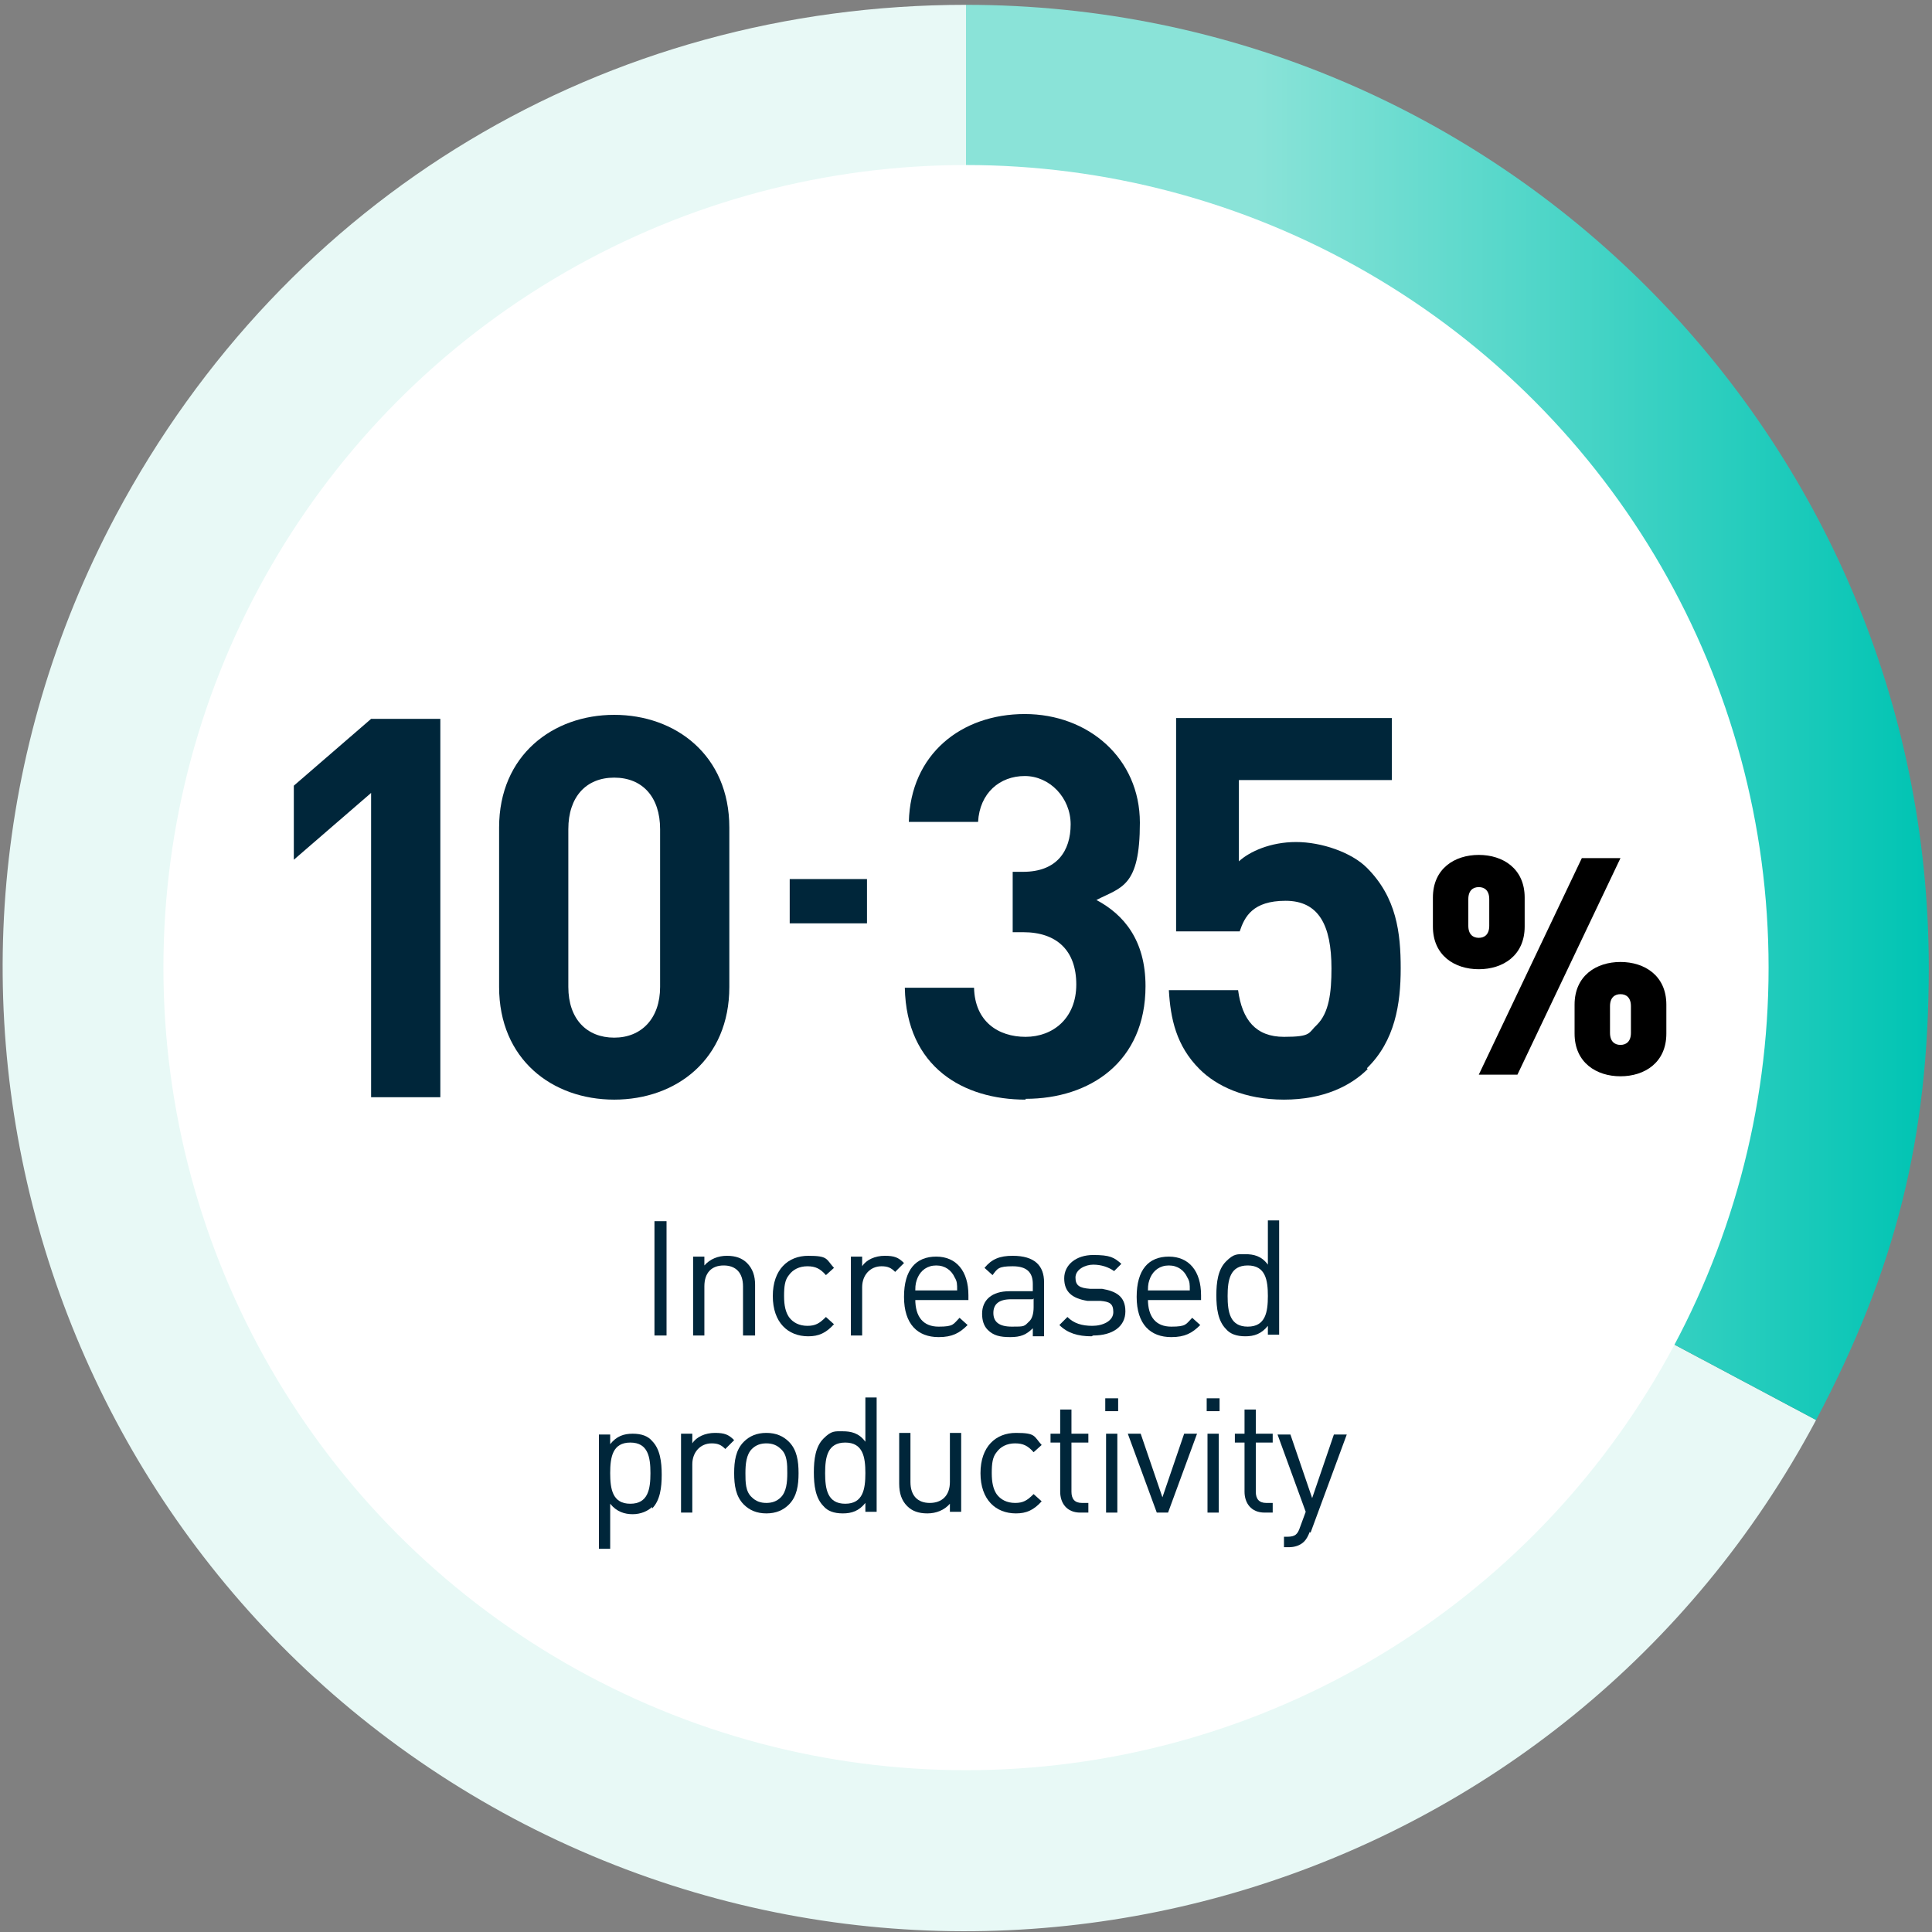 <?xml version="1.0" encoding="UTF-8"?><svg id="Layer_1" xmlns="http://www.w3.org/2000/svg" xmlns:xlink="http://www.w3.org/1999/xlink" viewBox="0 0 240 240"><rect x="0" y="0" width="240" height="240" fill="#808080" stroke="none"/><defs><style>.cls-1{fill:#00263a;}.cls-1,.cls-2,.cls-3,.cls-4,.cls-5{stroke-width:0px;}.cls-2{fill:#000;}.cls-3{fill:url(#Degradado_sin_nombre_3);}.cls-4{fill:#e8f9f6;}.cls-5{fill:#fff;}</style><linearGradient id="Degradado_sin_nombre_3" x1="120" y1="152.3" x2="239.6" y2="152.3" gradientTransform="translate(0 240.8) scale(1 -1)" gradientUnits="userSpaceOnUse"><stop offset=".3" stop-color="#8ae3d8"/><stop offset="1" stop-color="#00c4b3"/></linearGradient></defs><g id="Arte"><path class="cls-4" d="M120,120.2l105.6,56.2c-31,58.3-103.4,80.5-161.8,49.5C5.5,194.8-16.7,122.4,14.4,64,35.5,24.4,75.1.6,120,.6v119.6Z"/><path class="cls-3" d="M120,120.2V.6c66.1,0,119.6,53.6,119.6,119.6h0c0,21.1-4.1,37.5-14,56.2l-105.6-56.2Z"/><circle class="cls-5" cx="120" cy="120.2" r="99.7"/></g><path class="cls-2" d="M183.7,120.4c-3,0-5.7-1.7-5.7-5.3v-3.6c0-3.6,2.7-5.3,5.7-5.3s5.7,1.7,5.7,5.3v3.6c0,3.6-2.7,5.3-5.7,5.3ZM185,111.7c0-1.1-.6-1.5-1.3-1.5s-1.3.4-1.3,1.5v3.3c0,1.1.6,1.5,1.3,1.5s1.3-.4,1.3-1.5v-3.3ZM188.5,133.5h-4.8l12.8-26.9h4.8l-12.8,26.9ZM201.3,133.7c-3,0-5.7-1.7-5.7-5.3v-3.6c0-3.6,2.7-5.3,5.7-5.3s5.7,1.7,5.7,5.3v3.6c0,3.6-2.7,5.3-5.7,5.3ZM202.6,125c0-1.1-.6-1.5-1.3-1.5s-1.3.4-1.3,1.5v3.3c0,1.1.6,1.5,1.3,1.5s1.3-.4,1.3-1.5v-3.3Z"/><rect class="cls-1" x="98.1" y="109.2" width="9.6" height="5.5"/><path class="cls-1" d="M46.1,136.2v-37.7l-9.6,8.3v-9.2l9.6-8.3h8.6v47h-8.6Z"/><path class="cls-1" d="M76.3,136.6c-7.7,0-14.3-5-14.3-14v-19.8c0-9,6.7-14,14.3-14s14.3,5,14.3,14v19.8c0,9-6.6,14-14.3,14ZM82,103c0-4-2.2-6.4-5.7-6.4s-5.7,2.4-5.7,6.4v19.6c0,4,2.3,6.3,5.7,6.3s5.7-2.4,5.7-6.3v-19.6Z"/><path class="cls-1" d="M127.4,136.6c-7.7,0-14.8-4-15-13.9h8.6c.1,4.2,3,6.1,6.4,6.1s6.3-2.3,6.3-6.5-2.4-6.5-6.6-6.5h-1.3v-7.5h1.3c4.2,0,5.9-2.6,5.9-5.9s-2.6-6-5.7-6-5.6,2.1-5.8,5.7h-8.6c.2-8.4,6.5-13.4,14.4-13.4s14.3,5.5,14.3,13.5-2.3,8-5.4,9.6c3.4,1.8,6.1,5,6.1,10.7,0,9.4-6.9,14-14.9,14Z"/><path class="cls-1" d="M169.9,132.8c-2.1,2.1-5.5,3.8-10.4,3.8s-8.4-1.7-10.5-3.8c-2.9-2.9-3.6-6.3-3.8-9.8h8.6c.5,3.7,2.2,5.8,5.7,5.8s3-.5,4.1-1.5c1.5-1.5,1.8-4,1.8-7,0-5.4-1.6-8.4-5.7-8.4s-5.1,2-5.7,3.8h-7.9v-26.5h26.8v7.7h-19v10.1c1.3-1.2,3.9-2.4,7.1-2.4s6.9,1.3,8.8,3.2c3.7,3.7,4.2,8.1,4.2,12.5s-.7,9-4.2,12.4Z"/><path class="cls-1" d="M81.3,165.9v-14.2h1.5v14.2h-1.5Z"/><path class="cls-1" d="M92.3,165.9v-6.1c0-1.7-.9-2.6-2.4-2.6s-2.4.9-2.4,2.6v6.1h-1.4v-9.8h1.4v1.1c.7-.8,1.7-1.2,2.8-1.2s1.9.3,2.5.9c.7.7,1,1.6,1,2.7v6.3h-1.4Z"/><path class="cls-1" d="M100.4,166c-2.5,0-4.4-1.7-4.4-5s1.9-5,4.4-5,2.2.4,3.2,1.5l-1,.9c-.7-.8-1.3-1.1-2.3-1.1s-1.8.4-2.3,1.1c-.5.6-.6,1.4-.6,2.6s.2,2,.6,2.6c.5.7,1.3,1.1,2.3,1.1s1.5-.3,2.3-1.1l1,.9c-1,1.1-1.9,1.5-3.2,1.5Z"/><path class="cls-1" d="M111.2,158c-.5-.5-.9-.7-1.7-.7-1.4,0-2.4,1.1-2.4,2.6v6h-1.4v-9.8h1.4v1.2c.5-.8,1.6-1.3,2.8-1.3s1.7.2,2.4.9l-1.1,1.1Z"/><path class="cls-1" d="M113.7,161.4c0,2.2,1,3.4,2.9,3.4s1.8-.3,2.6-1.1l1,.9c-1,1-1.9,1.5-3.6,1.5-2.6,0-4.3-1.6-4.3-5s1.5-5,4-5,4,1.8,4,4.8v.6h-6.6ZM118.6,158.7c-.4-.9-1.2-1.5-2.3-1.5s-1.9.6-2.3,1.5c-.2.5-.3.8-.3,1.6h5.2c0-.8,0-1.1-.3-1.6Z"/><path class="cls-1" d="M128.3,165.9v-.9c-.8.8-1.5,1.1-2.8,1.1s-2.1-.2-2.8-.9c-.5-.5-.7-1.2-.7-2,0-1.7,1.2-2.8,3.4-2.8h2.9v-.9c0-1.4-.7-2.2-2.5-2.2s-1.9.3-2.5,1.1l-1-.9c.9-1.1,1.9-1.5,3.5-1.5,2.7,0,3.9,1.2,3.9,3.3v6.7h-1.4ZM128.3,161.4h-2.7c-1.5,0-2.2.6-2.2,1.7s.7,1.7,2.3,1.7,1.5,0,2.2-.7c.3-.3.5-.9.5-1.7v-1.1Z"/><path class="cls-1" d="M135.6,166c-1.7,0-3-.4-4-1.4l1-1c.8.8,1.8,1.1,3.1,1.1s2.6-.6,2.6-1.7-.5-1.3-1.6-1.4h-1.6c-1.9-.3-2.9-1.1-2.9-2.8s1.5-2.9,3.6-2.9,2.6.3,3.5,1.1l-.9.9c-.7-.5-1.6-.8-2.6-.8s-2.2.6-2.2,1.6.5,1.3,1.8,1.4h1.5c1.7.3,2.9.9,2.9,2.8s-1.6,3-4,3Z"/><path class="cls-1" d="M142.6,161.4c0,2.2,1,3.4,2.9,3.4s1.8-.3,2.6-1.1l1,.9c-1,1-1.9,1.5-3.6,1.5-2.6,0-4.3-1.6-4.3-5s1.5-5,4-5,4,1.8,4,4.8v.6h-6.6ZM147.5,158.7c-.4-.9-1.2-1.5-2.3-1.5s-1.9.6-2.3,1.5c-.2.5-.3.8-.3,1.6h5.2c0-.8,0-1.1-.3-1.6Z"/><path class="cls-1" d="M157.5,165.9v-1.2c-.8,1-1.7,1.3-2.8,1.3s-1.9-.3-2.4-.9c-1-1-1.2-2.6-1.2-4.2s.2-3.2,1.2-4.2,1.4-.9,2.4-.9,2,.2,2.8,1.3v-5.5h1.4v14.2h-1.4ZM155,157.2c-2.2,0-2.5,1.8-2.5,3.8s.3,3.8,2.5,3.8,2.5-1.8,2.5-3.8-.3-3.8-2.5-3.8Z"/><path class="cls-1" d="M81,187.2c-.5.5-1.4.9-2.4.9s-2-.3-2.8-1.3v5.6h-1.4v-14.2h1.4v1.2c.8-1,1.7-1.3,2.8-1.3s1.9.3,2.4.9c1,1,1.2,2.6,1.2,4.2s-.2,3.2-1.2,4.2ZM78.3,179.2c-2.2,0-2.5,1.8-2.5,3.8s.3,3.8,2.5,3.8,2.5-1.8,2.5-3.8-.3-3.8-2.5-3.8Z"/><path class="cls-1" d="M90.1,180c-.5-.5-.9-.7-1.7-.7-1.4,0-2.4,1.1-2.4,2.6v6h-1.4v-9.8h1.4v1.2c.5-.8,1.6-1.3,2.8-1.3s1.7.2,2.4.9l-1.1,1.1Z"/><path class="cls-1" d="M98,186.9c-.7.7-1.6,1.1-2.8,1.1s-2.1-.4-2.8-1.1c-1-1-1.2-2.4-1.2-3.9s.2-2.9,1.2-3.9c.7-.7,1.6-1.1,2.8-1.1s2.1.4,2.8,1.1c1,1,1.2,2.4,1.2,3.9s-.2,2.9-1.2,3.9ZM97,180c-.5-.5-1.1-.7-1.8-.7s-1.3.2-1.8.7c-.7.7-.8,1.9-.8,3s0,2.3.8,3c.5.5,1.1.7,1.8.7s1.3-.2,1.8-.7c.7-.7.8-1.9.8-3s0-2.3-.8-3Z"/><path class="cls-1" d="M107.5,187.9v-1.2c-.8,1-1.7,1.3-2.8,1.3s-1.9-.3-2.4-.9c-1-1-1.2-2.6-1.2-4.2s.2-3.2,1.2-4.2,1.4-.9,2.4-.9,2,.2,2.8,1.3v-5.5h1.4v14.2h-1.4ZM105,179.2c-2.2,0-2.5,1.8-2.5,3.8s.3,3.8,2.5,3.8,2.5-1.8,2.5-3.8-.3-3.8-2.5-3.8Z"/><path class="cls-1" d="M118,187.9v-1.1c-.7.8-1.7,1.2-2.8,1.2s-1.9-.3-2.5-.9c-.7-.7-1-1.6-1-2.8v-6.3h1.4v6.1c0,1.7.9,2.6,2.4,2.6s2.5-.9,2.5-2.6v-6.1h1.4v9.8h-1.4Z"/><path class="cls-1" d="M126.2,188c-2.5,0-4.4-1.7-4.4-5s1.9-5,4.4-5,2.2.4,3.2,1.5l-1,.9c-.7-.8-1.3-1.1-2.3-1.1s-1.8.4-2.3,1.1c-.5.6-.6,1.4-.6,2.6s.2,2,.6,2.6c.5.7,1.3,1.1,2.3,1.1s1.5-.3,2.3-1.1l1,.9c-1,1.1-1.9,1.5-3.2,1.5Z"/><path class="cls-1" d="M134.2,187.9c-1.7,0-2.5-1.2-2.5-2.6v-6.1h-1.2v-1.1h1.2v-3h1.4v3h2.1v1.1h-2.1v6.1c0,.9.4,1.4,1.3,1.4h.8v1.2h-1Z"/><path class="cls-1" d="M137.3,175.3v-1.6h1.6v1.6h-1.6ZM137.4,187.9v-9.8h1.4v9.8h-1.4Z"/><path class="cls-1" d="M145,187.9h-1.3l-3.6-9.8h1.6l2.7,7.9,2.7-7.9h1.6l-3.6,9.8Z"/><path class="cls-1" d="M149.9,175.3v-1.6h1.6v1.6h-1.6ZM150,187.9v-9.8h1.4v9.8h-1.4Z"/><path class="cls-1" d="M157.1,187.9c-1.7,0-2.5-1.2-2.5-2.6v-6.1h-1.2v-1.1h1.2v-3h1.4v3h2.1v1.1h-2.1v6.1c0,.9.4,1.4,1.3,1.4h.8v1.2h-1Z"/><path class="cls-1" d="M162.7,190.3c-.2.5-.4.9-.7,1.2-.5.5-1.2.7-1.9.7h-.6v-1.3h.4c1,0,1.3-.3,1.6-1.2l.7-1.9-3.5-9.6h1.6l2.7,7.9,2.7-7.9h1.6l-4.5,12.2Z"/></svg>